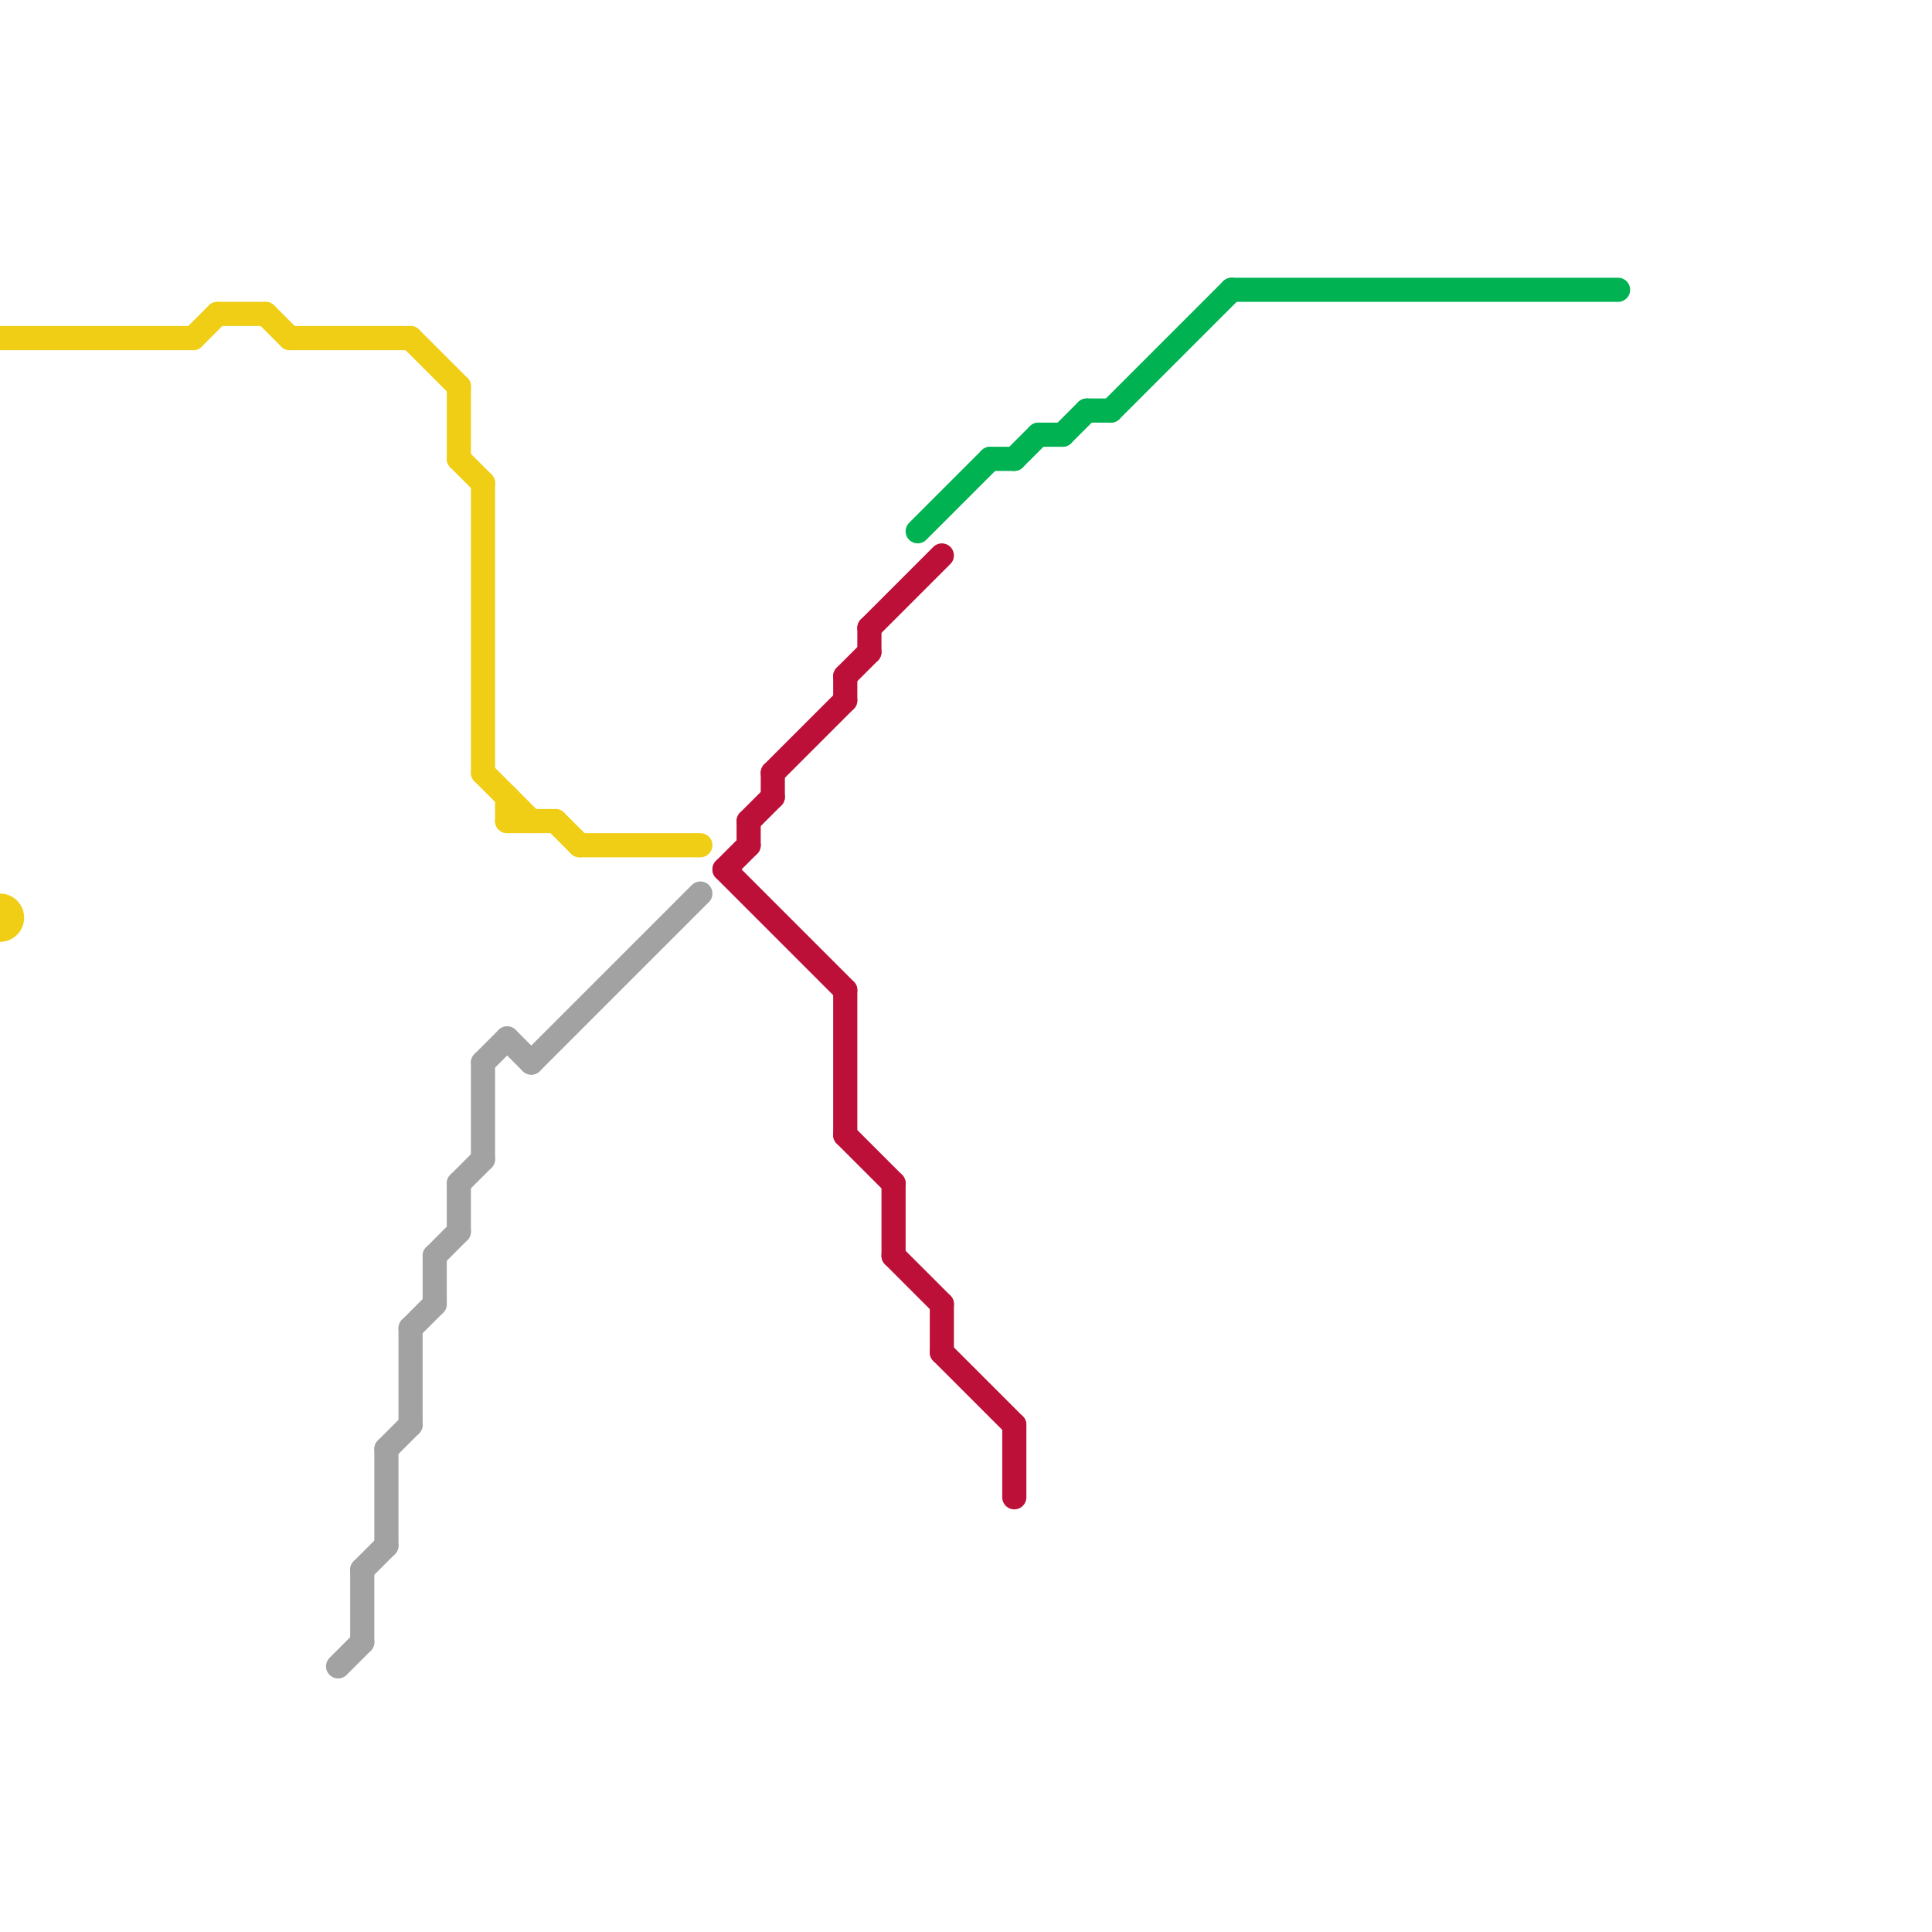 
<svg version="1.1" xmlns="http://www.w3.org/2000/svg" viewBox="0 0 80 80">
<style>text { font: 1px Helvetica; font-weight: 600; white-space: pre; dominant-baseline: central; } line { stroke-width: 1; fill: none; stroke-linecap: round; stroke-linejoin: round; } .c0 { stroke: #f0ce15 } .c1 { stroke: #a2a2a2 } .c2 { stroke: #bd1038 } .c3 { stroke: #00b251 }</style><defs><g id="wm-xf"><circle r="1.2" fill="#000"/><circle r="0.9" fill="#fff"/><circle r="0.6" fill="#000"/><circle r="0.3" fill="#fff"/></g><g id="wm"><circle r="0.6" fill="#000"/><circle r="0.3" fill="#fff"/></g></defs><line class="c0" x1="24" y1="35" x2="29" y2="35"/><line class="c0" x1="19" y1="16" x2="19" y2="19"/><line class="c0" x1="21" y1="33" x2="21" y2="34"/><line class="c0" x1="11" y1="13" x2="12" y2="14"/><line class="c0" x1="21" y1="34" x2="23" y2="34"/><line class="c0" x1="12" y1="14" x2="17" y2="14"/><line class="c0" x1="23" y1="34" x2="24" y2="35"/><line class="c0" x1="17" y1="14" x2="19" y2="16"/><line class="c0" x1="0" y1="14" x2="8" y2="14"/><line class="c0" x1="8" y1="14" x2="9" y2="13"/><line class="c0" x1="20" y1="20" x2="20" y2="32"/><line class="c0" x1="19" y1="19" x2="20" y2="20"/><line class="c0" x1="20" y1="32" x2="22" y2="34"/><line class="c0" x1="9" y1="13" x2="11" y2="13"/><circle cx="0" cy="38" r="1" fill="#f0ce15" /><line class="c1" x1="15" y1="65" x2="15" y2="68"/><line class="c1" x1="17" y1="55" x2="17" y2="59"/><line class="c1" x1="21" y1="43" x2="22" y2="44"/><line class="c1" x1="18" y1="52" x2="19" y2="51"/><line class="c1" x1="20" y1="44" x2="20" y2="48"/><line class="c1" x1="22" y1="44" x2="29" y2="37"/><line class="c1" x1="20" y1="44" x2="21" y2="43"/><line class="c1" x1="16" y1="60" x2="16" y2="64"/><line class="c1" x1="19" y1="49" x2="19" y2="51"/><line class="c1" x1="18" y1="52" x2="18" y2="54"/><line class="c1" x1="17" y1="55" x2="18" y2="54"/><line class="c1" x1="19" y1="49" x2="20" y2="48"/><line class="c1" x1="16" y1="60" x2="17" y2="59"/><line class="c1" x1="14" y1="69" x2="15" y2="68"/><line class="c1" x1="15" y1="65" x2="16" y2="64"/><line class="c2" x1="32" y1="32" x2="35" y2="29"/><line class="c2" x1="36" y1="26" x2="39" y2="23"/><line class="c2" x1="39" y1="56" x2="42" y2="59"/><line class="c2" x1="37" y1="49" x2="37" y2="52"/><line class="c2" x1="31" y1="34" x2="32" y2="33"/><line class="c2" x1="37" y1="52" x2="39" y2="54"/><line class="c2" x1="35" y1="47" x2="37" y2="49"/><line class="c2" x1="35" y1="28" x2="36" y2="27"/><line class="c2" x1="42" y1="59" x2="42" y2="62"/><line class="c2" x1="32" y1="32" x2="32" y2="33"/><line class="c2" x1="30" y1="36" x2="31" y2="35"/><line class="c2" x1="35" y1="41" x2="35" y2="47"/><line class="c2" x1="30" y1="36" x2="35" y2="41"/><line class="c2" x1="35" y1="28" x2="35" y2="29"/><line class="c2" x1="39" y1="54" x2="39" y2="56"/><line class="c2" x1="36" y1="26" x2="36" y2="27"/><line class="c2" x1="31" y1="34" x2="31" y2="35"/><line class="c3" x1="43" y1="18" x2="44" y2="18"/><line class="c3" x1="38" y1="22" x2="41" y2="19"/><line class="c3" x1="51" y1="12" x2="67" y2="12"/><line class="c3" x1="46" y1="17" x2="51" y2="12"/><line class="c3" x1="44" y1="18" x2="45" y2="17"/><line class="c3" x1="41" y1="19" x2="42" y2="19"/><line class="c3" x1="45" y1="17" x2="46" y2="17"/><line class="c3" x1="42" y1="19" x2="43" y2="18"/>
</svg>
